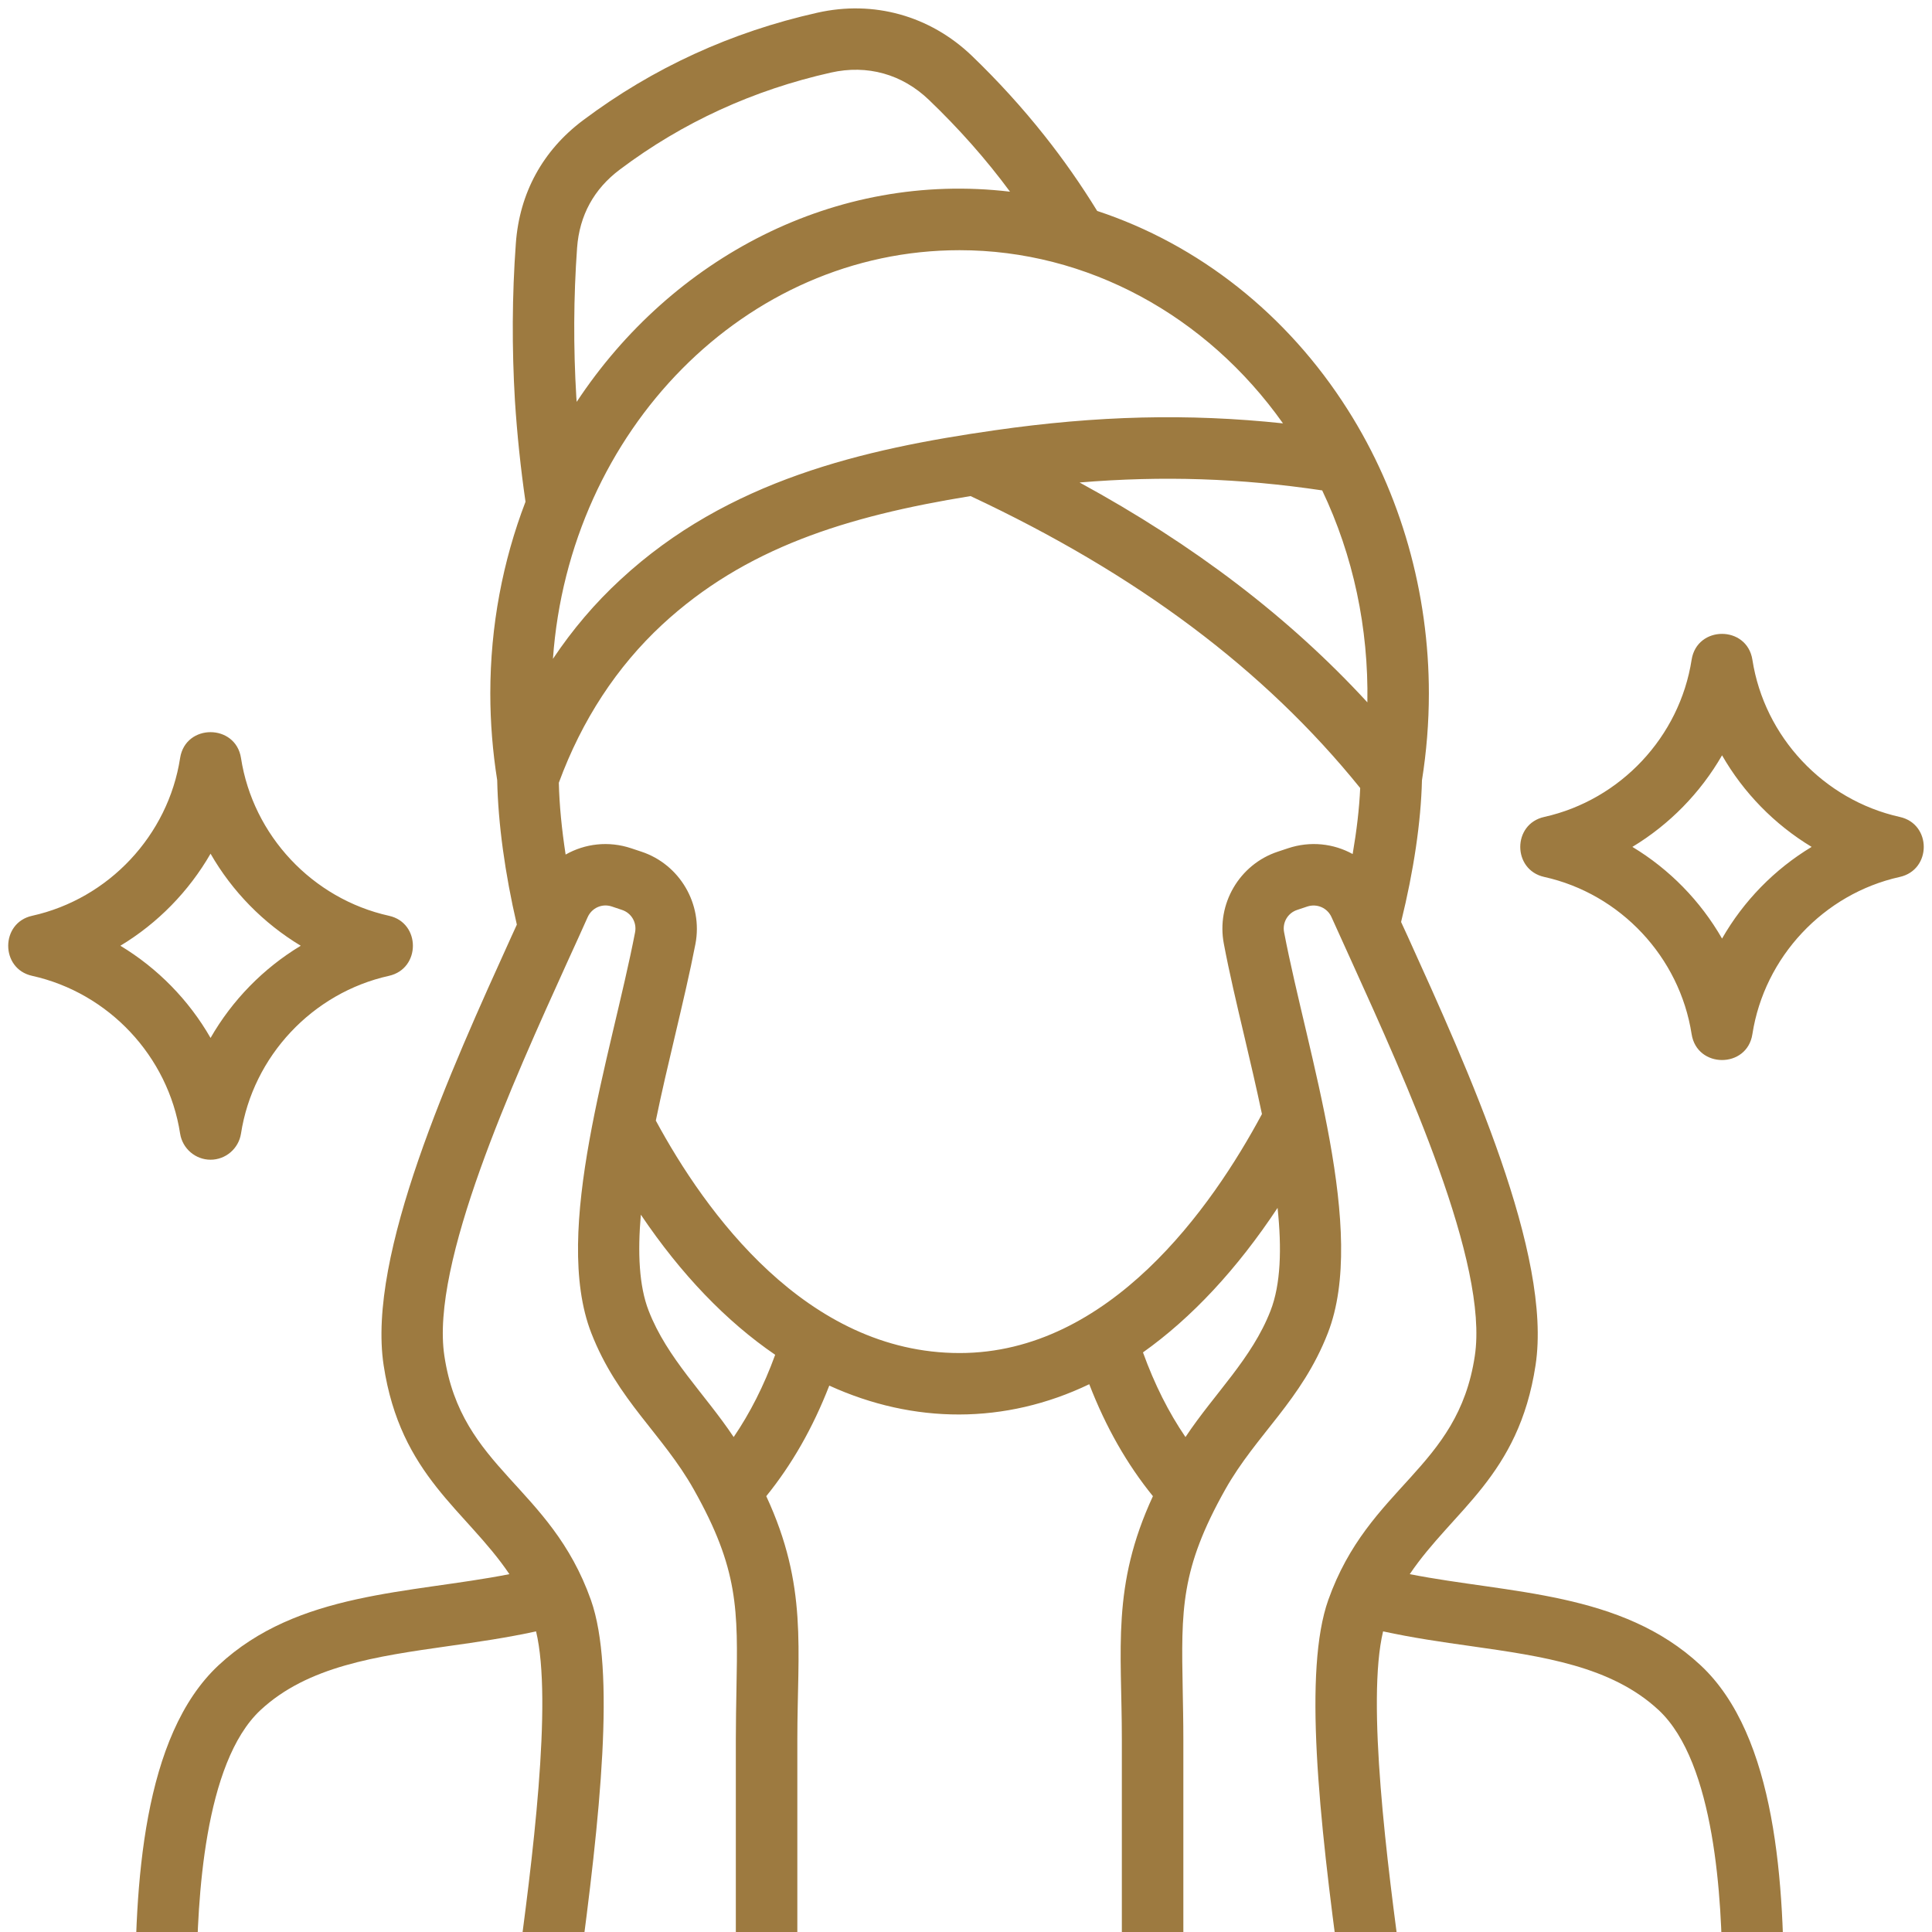 <svg xmlns="http://www.w3.org/2000/svg" xmlns:xlink="http://www.w3.org/1999/xlink" width="80" zoomAndPan="magnify" viewBox="0 0 60 60" height="80" preserveAspectRatio="xMidYMid meet" version="1.0"><path fill="#9d7a40" d="M 3.738 29.371 C 4.898 28.672 5.863 27.684 6.539 26.512 C 7.211 27.684 8.18 28.672 9.34 29.371 C 8.18 30.07 7.211 31.062 6.539 32.234 C 5.867 31.062 4.898 30.07 3.738 29.371 Z M 6.539 36.016 C 7.008 36.016 7.41 35.672 7.484 35.207 C 7.855 32.801 9.703 30.832 12.082 30.305 C 13.07 30.082 13.07 28.66 12.082 28.441 C 9.703 27.914 7.855 25.945 7.484 23.539 C 7.316 22.473 5.762 22.469 5.594 23.539 C 5.223 25.945 3.375 27.914 0.996 28.441 C 0.008 28.66 0.008 30.086 0.996 30.305 C 3.375 30.832 5.223 32.801 5.594 35.207 C 5.668 35.672 6.07 36.016 6.539 36.016 Z M 53.48 29.148 C 52.809 27.98 51.848 26.996 50.695 26.301 C 51.848 25.605 52.809 24.621 53.48 23.457 C 54.148 24.621 55.109 25.605 56.262 26.301 C 55.109 26.996 54.148 27.98 53.48 29.148 Z M 59 25.371 C 56.633 24.844 54.793 22.883 54.422 20.488 C 54.254 19.418 52.703 19.418 52.535 20.488 C 52.164 22.883 50.324 24.844 47.957 25.371 C 46.965 25.59 46.965 27.012 47.957 27.234 C 50.324 27.758 52.164 29.723 52.535 32.117 C 52.703 33.188 54.258 33.188 54.422 32.117 C 54.793 29.723 56.633 27.758 59 27.234 C 59.992 27.012 59.992 25.59 59 25.371 Z M 43.551 61.324 C 43.07 57.844 42.434 52.828 42.953 50.664 C 43.867 50.863 44.785 50.996 45.676 51.121 C 47.922 51.441 50.043 51.742 51.512 53.109 C 53.266 54.746 53.477 59.02 53.488 61.324 Z M 8.09 53.109 C 9.559 51.742 11.68 51.441 13.926 51.121 C 14.816 50.996 15.734 50.863 16.648 50.664 C 17.168 52.828 16.531 57.844 16.051 61.324 L 6.109 61.324 C 6.125 59.02 6.336 54.746 8.09 53.109 Z M 13.801 42.113 C 14.332 45.637 17.09 46.133 18.352 49.691 C 19.121 51.867 18.648 56.371 17.977 61.324 L 22.852 61.324 L 22.852 54.023 C 22.852 53.457 22.863 52.938 22.871 52.477 C 22.918 49.984 22.941 48.734 21.547 46.258 C 20.582 44.539 19.18 43.496 18.363 41.398 C 17.129 38.223 18.988 32.766 19.723 28.953 C 19.781 28.648 19.609 28.355 19.316 28.258 L 19 28.152 C 18.699 28.051 18.379 28.195 18.25 28.484 C 18.055 28.918 17.848 29.379 17.625 29.863 C 15.93 33.602 13.363 39.246 13.801 42.113 Z M 17.898 12.332 C 17.805 10.785 17.812 9.227 17.922 7.695 C 17.996 6.688 18.445 5.867 19.254 5.262 C 21.207 3.793 23.406 2.793 25.805 2.254 C 26.934 2 28.016 2.301 28.852 3.105 C 29.773 3.988 30.621 4.941 31.367 5.953 C 25.938 5.309 20.863 8.008 17.91 12.48 C 17.906 12.434 17.902 12.383 17.898 12.332 Z M 39.844 13.148 C 37.465 9.789 33.758 7.77 29.801 7.77 C 23.148 7.77 17.676 13.371 17.172 20.461 C 17.777 19.555 18.477 18.73 19.27 18 C 22.605 14.91 26.824 13.945 30.891 13.363 C 34.07 12.906 36.906 12.836 39.844 13.148 Z M 41.062 15.23 C 42.027 17.258 42.504 19.5 42.465 21.812 C 40.043 19.18 37.09 16.926 33.527 14.984 C 36.113 14.77 38.52 14.852 41.062 15.23 Z M 23.797 46.465 C 24.594 45.48 25.242 44.348 25.754 43.031 C 28.375 44.227 31.215 44.242 33.828 42.988 C 34.344 44.324 35 45.473 35.805 46.465 C 34.512 49.258 34.84 51.195 34.84 54.023 L 34.84 61.324 L 24.762 61.324 L 24.762 54.023 C 24.762 51.195 25.094 49.262 23.797 46.465 Z M 19.902 37.723 C 21.152 39.578 22.559 41.039 24.074 42.074 C 23.723 43.039 23.293 43.883 22.785 44.629 C 21.883 43.277 20.719 42.188 20.145 40.707 C 19.844 39.934 19.801 38.895 19.902 37.723 Z M 39.457 40.707 C 39.777 39.887 39.809 38.766 39.676 37.512 C 38.414 39.418 37.008 40.926 35.496 42 C 35.855 42.992 36.293 43.863 36.816 44.629 C 37.719 43.27 38.879 42.195 39.457 40.707 Z M 17.566 26.539 C 17.445 25.75 17.371 25 17.355 24.309 C 18.074 22.355 19.156 20.707 20.566 19.398 C 23.133 17.023 26.27 16.035 30.141 15.406 C 35.305 17.824 39.27 20.793 42.242 24.473 C 42.215 25.102 42.133 25.793 42.008 26.523 C 41.414 26.195 40.691 26.113 40 26.344 L 39.684 26.449 C 38.488 26.844 37.77 28.078 38.008 29.312 C 38.176 30.203 38.402 31.16 38.641 32.172 C 38.828 32.965 39.02 33.785 39.191 34.598 C 37.633 37.504 34.457 42.02 29.801 42.02 C 25.035 42.02 21.895 37.629 20.367 34.801 C 20.547 33.922 20.758 33.031 20.961 32.172 C 21.199 31.16 21.426 30.203 21.598 29.312 C 21.832 28.078 21.113 26.844 19.918 26.449 L 19.602 26.344 C 18.898 26.109 18.168 26.199 17.566 26.539 Z M 45.801 42.113 C 46.238 39.246 43.672 33.602 41.977 29.863 C 41.758 29.379 41.547 28.918 41.352 28.484 C 41.223 28.195 40.902 28.055 40.602 28.152 L 40.285 28.258 C 39.992 28.355 39.82 28.648 39.879 28.953 C 40.609 32.766 42.473 38.227 41.238 41.398 C 40.422 43.496 39.016 44.543 38.051 46.258 C 36.66 48.734 36.684 49.984 36.73 52.477 C 36.738 52.938 36.75 53.457 36.75 54.023 L 36.75 61.324 L 41.625 61.324 C 40.949 56.371 40.48 51.867 41.25 49.691 C 42.512 46.137 45.27 45.637 45.801 42.113 Z M 52.812 51.715 C 50.352 49.422 46.887 49.496 43.781 48.887 C 45.129 46.891 47.164 45.848 47.688 42.398 C 48.211 38.973 45.609 33.25 43.715 29.074 C 43.645 28.926 43.578 28.777 43.512 28.633 C 43.906 27.035 44.129 25.523 44.16 24.234 C 44.301 23.348 44.375 22.441 44.375 21.535 C 44.375 18.418 43.512 15.336 41.859 12.73 C 39.977 9.754 37.219 7.59 34.074 6.551 C 33.574 5.738 33.023 4.949 32.43 4.203 C 31.746 3.34 30.988 2.508 30.176 1.727 C 28.879 0.488 27.133 0 25.383 0.395 C 22.719 0.992 20.285 2.102 18.109 3.734 C 16.855 4.672 16.133 5.996 16.02 7.559 C 15.902 9.172 15.895 10.816 15.992 12.449 C 16.059 13.484 16.168 14.535 16.32 15.582 C 15.617 17.418 15.227 19.43 15.227 21.535 C 15.227 22.441 15.301 23.348 15.441 24.23 C 15.469 25.574 15.68 27.117 16.051 28.715 C 15.996 28.832 15.945 28.953 15.887 29.074 C 13.992 33.25 11.395 38.973 11.914 42.398 C 12.438 45.848 14.473 46.891 15.82 48.887 C 12.719 49.496 9.25 49.422 6.789 51.715 C 4.438 53.906 4.172 58.516 4.203 62.289 C 4.211 62.812 4.637 63.234 5.16 63.234 L 54.441 63.234 C 54.965 63.234 55.391 62.812 55.395 62.289 C 55.43 58.516 55.164 53.906 52.812 51.715 Z M 52.812 51.715 " fill-opacity="1" fill-rule="evenodd"/></svg>